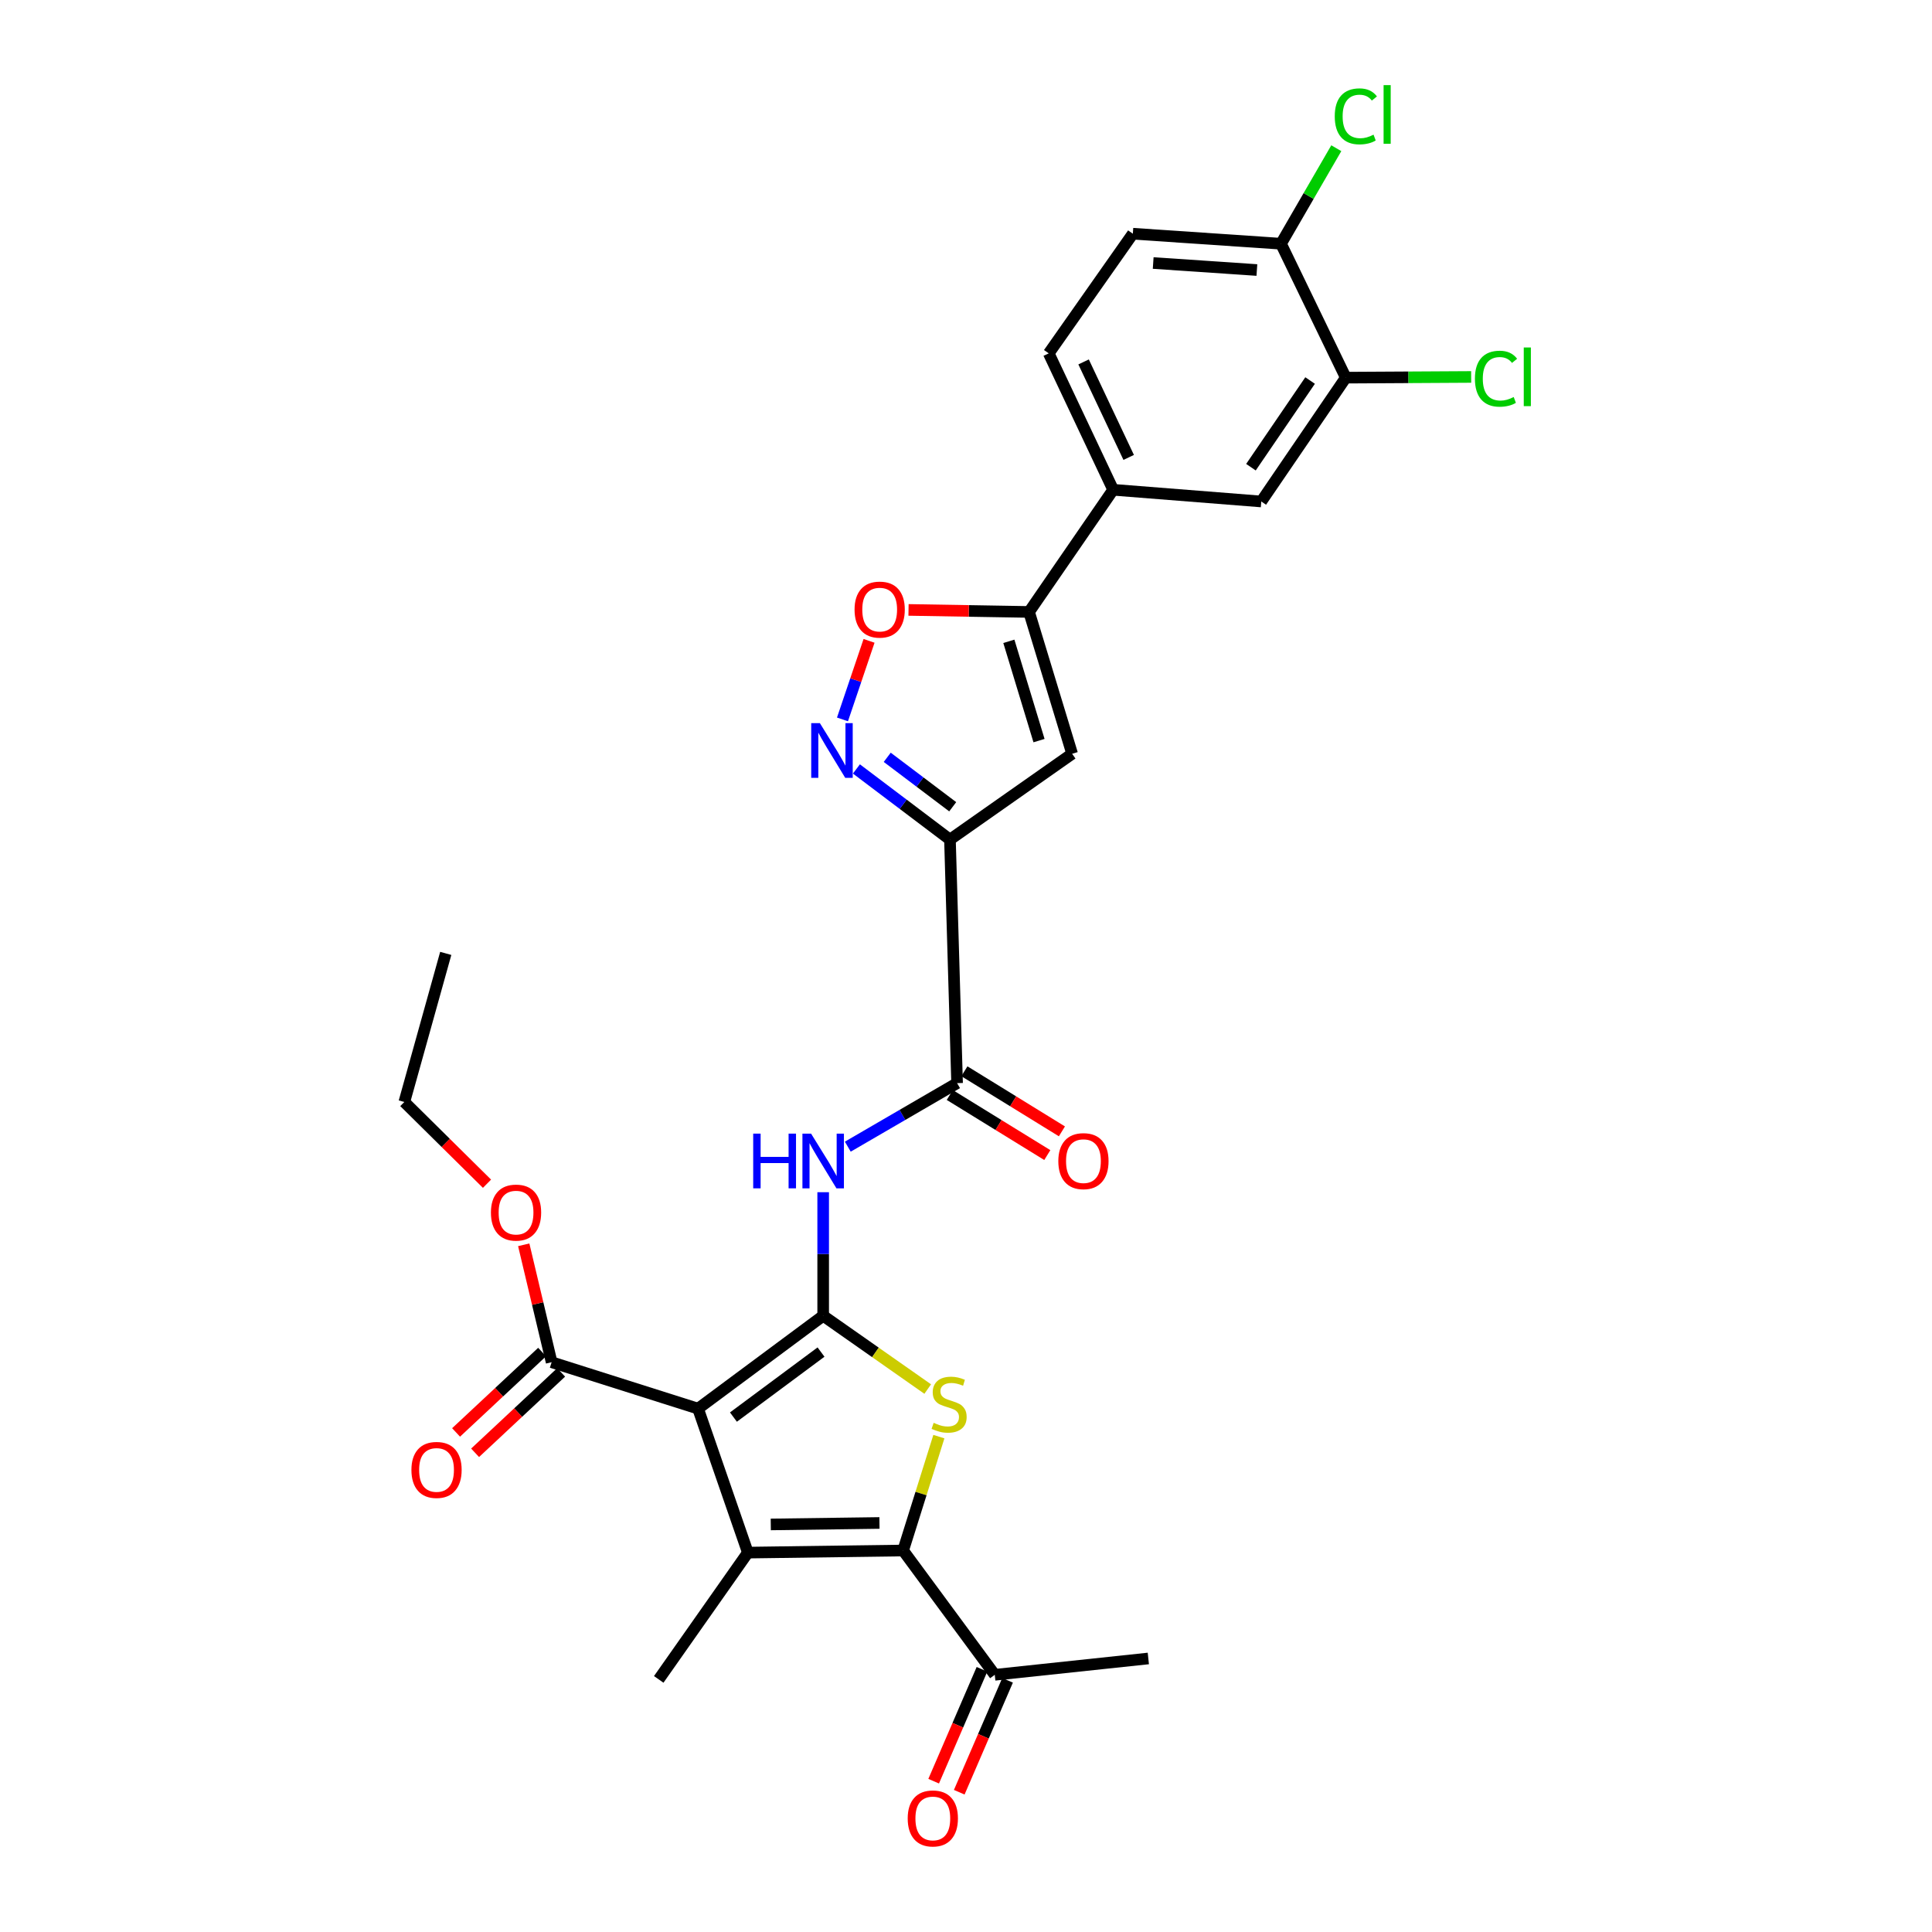 <?xml version='1.0' encoding='iso-8859-1'?>
<svg version='1.1' baseProfile='full'
              xmlns='http://www.w3.org/2000/svg'
                      xmlns:rdkit='http://www.rdkit.org/xml'
                      xmlns:xlink='http://www.w3.org/1999/xlink'
                  xml:space='preserve'
width='1000px' height='1000px' viewBox='0 0 1000 1000'>
<!-- END OF HEADER -->
<rect style='opacity:1.0;fill:#FFFFFF;stroke:none' width='1000' height='1000' x='0' y='0'> </rect>
<path class='bond-0' d='M 426.074,681.036 L 361.311,729.11' style='fill:none;fill-rule:evenodd;stroke:#000000;stroke-width:6px;stroke-linecap:butt;stroke-linejoin:miter;stroke-opacity:1' />
<path class='bond-0' d='M 424.956,699.827 L 379.622,733.479' style='fill:none;fill-rule:evenodd;stroke:#000000;stroke-width:6px;stroke-linecap:butt;stroke-linejoin:miter;stroke-opacity:1' />
<path class='bond-2' d='M 426.074,681.036 L 453.129,700.003' style='fill:none;fill-rule:evenodd;stroke:#000000;stroke-width:6px;stroke-linecap:butt;stroke-linejoin:miter;stroke-opacity:1' />
<path class='bond-2' d='M 453.129,700.003 L 480.184,718.97' style='fill:none;fill-rule:evenodd;stroke:#CCCC00;stroke-width:6px;stroke-linecap:butt;stroke-linejoin:miter;stroke-opacity:1' />
<path class='bond-6' d='M 426.074,681.036 L 426.074,649.06' style='fill:none;fill-rule:evenodd;stroke:#000000;stroke-width:6px;stroke-linecap:butt;stroke-linejoin:miter;stroke-opacity:1' />
<path class='bond-6' d='M 426.074,649.06 L 426.074,617.084' style='fill:none;fill-rule:evenodd;stroke:#0000FF;stroke-width:6px;stroke-linecap:butt;stroke-linejoin:miter;stroke-opacity:1' />
<path class='bond-1' d='M 361.311,729.11 L 387.095,803.632' style='fill:none;fill-rule:evenodd;stroke:#000000;stroke-width:6px;stroke-linecap:butt;stroke-linejoin:miter;stroke-opacity:1' />
<path class='bond-11' d='M 361.311,729.11 L 285.523,705.081' style='fill:none;fill-rule:evenodd;stroke:#000000;stroke-width:6px;stroke-linecap:butt;stroke-linejoin:miter;stroke-opacity:1' />
<path class='bond-22' d='M 387.095,803.632 L 340.96,869.253' style='fill:none;fill-rule:evenodd;stroke:#000000;stroke-width:6px;stroke-linecap:butt;stroke-linejoin:miter;stroke-opacity:1' />
<path class='bond-29' d='M 387.095,803.632 L 467.458,802.542' style='fill:none;fill-rule:evenodd;stroke:#000000;stroke-width:6px;stroke-linecap:butt;stroke-linejoin:miter;stroke-opacity:1' />
<path class='bond-29' d='M 398.954,789.048 L 455.208,788.285' style='fill:none;fill-rule:evenodd;stroke:#000000;stroke-width:6px;stroke-linecap:butt;stroke-linejoin:miter;stroke-opacity:1' />
<path class='bond-3' d='M 485.96,743.597 L 476.709,773.07' style='fill:none;fill-rule:evenodd;stroke:#CCCC00;stroke-width:6px;stroke-linecap:butt;stroke-linejoin:miter;stroke-opacity:1' />
<path class='bond-3' d='M 476.709,773.07 L 467.458,802.542' style='fill:none;fill-rule:evenodd;stroke:#000000;stroke-width:6px;stroke-linecap:butt;stroke-linejoin:miter;stroke-opacity:1' />
<path class='bond-13' d='M 467.458,802.542 L 514.891,866.873' style='fill:none;fill-rule:evenodd;stroke:#000000;stroke-width:6px;stroke-linecap:butt;stroke-linejoin:miter;stroke-opacity:1' />
<path class='bond-4' d='M 491.695,434.57 L 495.389,560.627' style='fill:none;fill-rule:evenodd;stroke:#000000;stroke-width:6px;stroke-linecap:butt;stroke-linejoin:miter;stroke-opacity:1' />
<path class='bond-5' d='M 491.695,434.57 L 467.487,416.288' style='fill:none;fill-rule:evenodd;stroke:#000000;stroke-width:6px;stroke-linecap:butt;stroke-linejoin:miter;stroke-opacity:1' />
<path class='bond-5' d='M 467.487,416.288 L 443.278,398.007' style='fill:none;fill-rule:evenodd;stroke:#0000FF;stroke-width:6px;stroke-linecap:butt;stroke-linejoin:miter;stroke-opacity:1' />
<path class='bond-5' d='M 493.124,417.577 L 476.178,404.779' style='fill:none;fill-rule:evenodd;stroke:#000000;stroke-width:6px;stroke-linecap:butt;stroke-linejoin:miter;stroke-opacity:1' />
<path class='bond-5' d='M 476.178,404.779 L 459.232,391.982' style='fill:none;fill-rule:evenodd;stroke:#0000FF;stroke-width:6px;stroke-linecap:butt;stroke-linejoin:miter;stroke-opacity:1' />
<path class='bond-7' d='M 491.695,434.57 L 554.936,390.158' style='fill:none;fill-rule:evenodd;stroke:#000000;stroke-width:6px;stroke-linecap:butt;stroke-linejoin:miter;stroke-opacity:1' />
<path class='bond-10' d='M 436.066,372.365 L 442.943,352.035' style='fill:none;fill-rule:evenodd;stroke:#0000FF;stroke-width:6px;stroke-linecap:butt;stroke-linejoin:miter;stroke-opacity:1' />
<path class='bond-10' d='M 442.943,352.035 L 449.819,331.706' style='fill:none;fill-rule:evenodd;stroke:#FF0000;stroke-width:6px;stroke-linecap:butt;stroke-linejoin:miter;stroke-opacity:1' />
<path class='bond-8' d='M 438.819,593.513 L 467.104,577.07' style='fill:none;fill-rule:evenodd;stroke:#0000FF;stroke-width:6px;stroke-linecap:butt;stroke-linejoin:miter;stroke-opacity:1' />
<path class='bond-8' d='M 467.104,577.07 L 495.389,560.627' style='fill:none;fill-rule:evenodd;stroke:#000000;stroke-width:6px;stroke-linecap:butt;stroke-linejoin:miter;stroke-opacity:1' />
<path class='bond-9' d='M 554.936,390.158 L 532.638,316.741' style='fill:none;fill-rule:evenodd;stroke:#000000;stroke-width:6px;stroke-linecap:butt;stroke-linejoin:miter;stroke-opacity:1' />
<path class='bond-9' d='M 537.792,383.337 L 522.183,331.945' style='fill:none;fill-rule:evenodd;stroke:#000000;stroke-width:6px;stroke-linecap:butt;stroke-linejoin:miter;stroke-opacity:1' />
<path class='bond-17' d='M 491.606,566.767 L 516.844,582.317' style='fill:none;fill-rule:evenodd;stroke:#000000;stroke-width:6px;stroke-linecap:butt;stroke-linejoin:miter;stroke-opacity:1' />
<path class='bond-17' d='M 516.844,582.317 L 542.082,597.867' style='fill:none;fill-rule:evenodd;stroke:#FF0000;stroke-width:6px;stroke-linecap:butt;stroke-linejoin:miter;stroke-opacity:1' />
<path class='bond-17' d='M 499.171,554.488 L 524.409,570.038' style='fill:none;fill-rule:evenodd;stroke:#000000;stroke-width:6px;stroke-linecap:butt;stroke-linejoin:miter;stroke-opacity:1' />
<path class='bond-17' d='M 524.409,570.038 L 549.647,585.589' style='fill:none;fill-rule:evenodd;stroke:#FF0000;stroke-width:6px;stroke-linecap:butt;stroke-linejoin:miter;stroke-opacity:1' />
<path class='bond-12' d='M 532.638,316.741 L 576.168,253.508' style='fill:none;fill-rule:evenodd;stroke:#000000;stroke-width:6px;stroke-linecap:butt;stroke-linejoin:miter;stroke-opacity:1' />
<path class='bond-30' d='M 532.638,316.741 L 501.445,316.218' style='fill:none;fill-rule:evenodd;stroke:#000000;stroke-width:6px;stroke-linecap:butt;stroke-linejoin:miter;stroke-opacity:1' />
<path class='bond-30' d='M 501.445,316.218 L 470.252,315.694' style='fill:none;fill-rule:evenodd;stroke:#FF0000;stroke-width:6px;stroke-linecap:butt;stroke-linejoin:miter;stroke-opacity:1' />
<path class='bond-18' d='M 280.599,699.812 L 258.333,720.62' style='fill:none;fill-rule:evenodd;stroke:#000000;stroke-width:6px;stroke-linecap:butt;stroke-linejoin:miter;stroke-opacity:1' />
<path class='bond-18' d='M 258.333,720.62 L 236.066,741.428' style='fill:none;fill-rule:evenodd;stroke:#FF0000;stroke-width:6px;stroke-linecap:butt;stroke-linejoin:miter;stroke-opacity:1' />
<path class='bond-18' d='M 290.446,710.35 L 268.18,731.158' style='fill:none;fill-rule:evenodd;stroke:#000000;stroke-width:6px;stroke-linecap:butt;stroke-linejoin:miter;stroke-opacity:1' />
<path class='bond-18' d='M 268.18,731.158 L 245.913,751.966' style='fill:none;fill-rule:evenodd;stroke:#FF0000;stroke-width:6px;stroke-linecap:butt;stroke-linejoin:miter;stroke-opacity:1' />
<path class='bond-24' d='M 285.523,705.081 L 278.303,674.694' style='fill:none;fill-rule:evenodd;stroke:#000000;stroke-width:6px;stroke-linecap:butt;stroke-linejoin:miter;stroke-opacity:1' />
<path class='bond-24' d='M 278.303,674.694 L 271.083,644.306' style='fill:none;fill-rule:evenodd;stroke:#FF0000;stroke-width:6px;stroke-linecap:butt;stroke-linejoin:miter;stroke-opacity:1' />
<path class='bond-15' d='M 576.168,253.508 L 652.838,259.566' style='fill:none;fill-rule:evenodd;stroke:#000000;stroke-width:6px;stroke-linecap:butt;stroke-linejoin:miter;stroke-opacity:1' />
<path class='bond-19' d='M 576.168,253.508 L 542.821,182.896' style='fill:none;fill-rule:evenodd;stroke:#000000;stroke-width:6px;stroke-linecap:butt;stroke-linejoin:miter;stroke-opacity:1' />
<path class='bond-19' d='M 584.207,236.758 L 560.864,187.329' style='fill:none;fill-rule:evenodd;stroke:#000000;stroke-width:6px;stroke-linecap:butt;stroke-linejoin:miter;stroke-opacity:1' />
<path class='bond-20' d='M 508.27,864.015 L 495.766,892.976' style='fill:none;fill-rule:evenodd;stroke:#000000;stroke-width:6px;stroke-linecap:butt;stroke-linejoin:miter;stroke-opacity:1' />
<path class='bond-20' d='M 495.766,892.976 L 483.261,921.938' style='fill:none;fill-rule:evenodd;stroke:#FF0000;stroke-width:6px;stroke-linecap:butt;stroke-linejoin:miter;stroke-opacity:1' />
<path class='bond-20' d='M 521.511,869.731 L 509.006,898.693' style='fill:none;fill-rule:evenodd;stroke:#000000;stroke-width:6px;stroke-linecap:butt;stroke-linejoin:miter;stroke-opacity:1' />
<path class='bond-20' d='M 509.006,898.693 L 496.502,927.655' style='fill:none;fill-rule:evenodd;stroke:#FF0000;stroke-width:6px;stroke-linecap:butt;stroke-linejoin:miter;stroke-opacity:1' />
<path class='bond-26' d='M 514.891,866.873 L 594.372,858.42' style='fill:none;fill-rule:evenodd;stroke:#000000;stroke-width:6px;stroke-linecap:butt;stroke-linejoin:miter;stroke-opacity:1' />
<path class='bond-14' d='M 696.577,195.475 L 652.838,259.566' style='fill:none;fill-rule:evenodd;stroke:#000000;stroke-width:6px;stroke-linecap:butt;stroke-linejoin:miter;stroke-opacity:1' />
<path class='bond-14' d='M 678.104,196.959 L 647.487,241.822' style='fill:none;fill-rule:evenodd;stroke:#000000;stroke-width:6px;stroke-linecap:butt;stroke-linejoin:miter;stroke-opacity:1' />
<path class='bond-23' d='M 696.577,195.475 L 729.025,195.292' style='fill:none;fill-rule:evenodd;stroke:#000000;stroke-width:6px;stroke-linecap:butt;stroke-linejoin:miter;stroke-opacity:1' />
<path class='bond-23' d='M 729.025,195.292 L 761.472,195.108' style='fill:none;fill-rule:evenodd;stroke:#00CC00;stroke-width:6px;stroke-linecap:butt;stroke-linejoin:miter;stroke-opacity:1' />
<path class='bond-31' d='M 696.577,195.475 L 663.038,126.153' style='fill:none;fill-rule:evenodd;stroke:#000000;stroke-width:6px;stroke-linecap:butt;stroke-linejoin:miter;stroke-opacity:1' />
<path class='bond-16' d='M 663.038,126.153 L 586.36,120.969' style='fill:none;fill-rule:evenodd;stroke:#000000;stroke-width:6px;stroke-linecap:butt;stroke-linejoin:miter;stroke-opacity:1' />
<path class='bond-16' d='M 650.563,139.765 L 596.889,136.136' style='fill:none;fill-rule:evenodd;stroke:#000000;stroke-width:6px;stroke-linecap:butt;stroke-linejoin:miter;stroke-opacity:1' />
<path class='bond-25' d='M 663.038,126.153 L 677.352,101.434' style='fill:none;fill-rule:evenodd;stroke:#000000;stroke-width:6px;stroke-linecap:butt;stroke-linejoin:miter;stroke-opacity:1' />
<path class='bond-25' d='M 677.352,101.434 L 691.667,76.716' style='fill:none;fill-rule:evenodd;stroke:#00CC00;stroke-width:6px;stroke-linecap:butt;stroke-linejoin:miter;stroke-opacity:1' />
<path class='bond-21' d='M 542.821,182.896 L 586.36,120.969' style='fill:none;fill-rule:evenodd;stroke:#000000;stroke-width:6px;stroke-linecap:butt;stroke-linejoin:miter;stroke-opacity:1' />
<path class='bond-27' d='M 252.07,612.692 L 230.674,591.539' style='fill:none;fill-rule:evenodd;stroke:#FF0000;stroke-width:6px;stroke-linecap:butt;stroke-linejoin:miter;stroke-opacity:1' />
<path class='bond-27' d='M 230.674,591.539 L 209.278,570.386' style='fill:none;fill-rule:evenodd;stroke:#000000;stroke-width:6px;stroke-linecap:butt;stroke-linejoin:miter;stroke-opacity:1' />
<path class='bond-28' d='M 209.278,570.386 L 230.719,493.476' style='fill:none;fill-rule:evenodd;stroke:#000000;stroke-width:6px;stroke-linecap:butt;stroke-linejoin:miter;stroke-opacity:1' />
<path  class='atom-3' d='M 483.254 736.45
Q 483.574 736.57, 484.894 737.13
Q 486.214 737.69, 487.654 738.05
Q 489.134 738.37, 490.574 738.37
Q 493.254 738.37, 494.814 737.09
Q 496.374 735.77, 496.374 733.49
Q 496.374 731.93, 495.574 730.97
Q 494.814 730.01, 493.614 729.49
Q 492.414 728.97, 490.414 728.37
Q 487.894 727.61, 486.374 726.89
Q 484.894 726.17, 483.814 724.65
Q 482.774 723.13, 482.774 720.57
Q 482.774 717.01, 485.174 714.81
Q 487.614 712.61, 492.414 712.61
Q 495.694 712.61, 499.414 714.17
L 498.494 717.25
Q 495.094 715.85, 492.534 715.85
Q 489.774 715.85, 488.254 717.01
Q 486.734 718.13, 486.774 720.09
Q 486.774 721.61, 487.534 722.53
Q 488.334 723.45, 489.454 723.97
Q 490.614 724.49, 492.534 725.09
Q 495.094 725.89, 496.614 726.69
Q 498.134 727.49, 499.214 729.13
Q 500.334 730.73, 500.334 733.49
Q 500.334 737.41, 497.694 739.53
Q 495.094 741.61, 490.734 741.61
Q 488.214 741.61, 486.294 741.05
Q 484.414 740.53, 482.174 739.61
L 483.254 736.45
' fill='#CCCC00'/>
<path  class='atom-6' d='M 424.365 374.291
L 433.645 389.291
Q 434.565 390.771, 436.045 393.451
Q 437.525 396.131, 437.605 396.291
L 437.605 374.291
L 441.365 374.291
L 441.365 402.611
L 437.485 402.611
L 427.525 386.211
Q 426.365 384.291, 425.125 382.091
Q 423.925 379.891, 423.565 379.211
L 423.565 402.611
L 419.885 402.611
L 419.885 374.291
L 424.365 374.291
' fill='#0000FF'/>
<path  class='atom-7' d='M 389.854 586.761
L 393.694 586.761
L 393.694 598.801
L 408.174 598.801
L 408.174 586.761
L 412.014 586.761
L 412.014 615.081
L 408.174 615.081
L 408.174 602.001
L 393.694 602.001
L 393.694 615.081
L 389.854 615.081
L 389.854 586.761
' fill='#0000FF'/>
<path  class='atom-7' d='M 419.814 586.761
L 429.094 601.761
Q 430.014 603.241, 431.494 605.921
Q 432.974 608.601, 433.054 608.761
L 433.054 586.761
L 436.814 586.761
L 436.814 615.081
L 432.934 615.081
L 422.974 598.681
Q 421.814 596.761, 420.574 594.561
Q 419.374 592.361, 419.014 591.681
L 419.014 615.081
L 415.334 615.081
L 415.334 586.761
L 419.814 586.761
' fill='#0000FF'/>
<path  class='atom-11' d='M 442.319 315.523
Q 442.319 308.723, 445.679 304.923
Q 449.039 301.123, 455.319 301.123
Q 461.599 301.123, 464.959 304.923
Q 468.319 308.723, 468.319 315.523
Q 468.319 322.403, 464.919 326.323
Q 461.519 330.203, 455.319 330.203
Q 449.079 330.203, 445.679 326.323
Q 442.319 322.443, 442.319 315.523
M 455.319 327.003
Q 459.639 327.003, 461.959 324.123
Q 464.319 321.203, 464.319 315.523
Q 464.319 309.963, 461.959 307.163
Q 459.639 304.323, 455.319 304.323
Q 450.999 304.323, 448.639 307.123
Q 446.319 309.923, 446.319 315.523
Q 446.319 321.243, 448.639 324.123
Q 450.999 327.003, 455.319 327.003
' fill='#FF0000'/>
<path  class='atom-18' d='M 547.785 601.001
Q 547.785 594.201, 551.145 590.401
Q 554.505 586.601, 560.785 586.601
Q 567.065 586.601, 570.425 590.401
Q 573.785 594.201, 573.785 601.001
Q 573.785 607.881, 570.385 611.801
Q 566.985 615.681, 560.785 615.681
Q 554.545 615.681, 551.145 611.801
Q 547.785 607.921, 547.785 601.001
M 560.785 612.481
Q 565.105 612.481, 567.425 609.601
Q 569.785 606.681, 569.785 601.001
Q 569.785 595.441, 567.425 592.641
Q 565.105 589.801, 560.785 589.801
Q 556.465 589.801, 554.105 592.601
Q 551.785 595.401, 551.785 601.001
Q 551.785 606.721, 554.105 609.601
Q 556.465 612.481, 560.785 612.481
' fill='#FF0000'/>
<path  class='atom-19' d='M 212.951 760.83
Q 212.951 754.03, 216.311 750.23
Q 219.671 746.43, 225.951 746.43
Q 232.231 746.43, 235.591 750.23
Q 238.951 754.03, 238.951 760.83
Q 238.951 767.71, 235.551 771.63
Q 232.151 775.51, 225.951 775.51
Q 219.711 775.51, 216.311 771.63
Q 212.951 767.75, 212.951 760.83
M 225.951 772.31
Q 230.271 772.31, 232.591 769.43
Q 234.951 766.51, 234.951 760.83
Q 234.951 755.27, 232.591 752.47
Q 230.271 749.63, 225.951 749.63
Q 221.631 749.63, 219.271 752.43
Q 216.951 755.23, 216.951 760.83
Q 216.951 766.55, 219.271 769.43
Q 221.631 772.31, 225.951 772.31
' fill='#FF0000'/>
<path  class='atom-21' d='M 469.825 941.219
Q 469.825 934.419, 473.185 930.619
Q 476.545 926.819, 482.825 926.819
Q 489.105 926.819, 492.465 930.619
Q 495.825 934.419, 495.825 941.219
Q 495.825 948.099, 492.425 952.019
Q 489.025 955.899, 482.825 955.899
Q 476.585 955.899, 473.185 952.019
Q 469.825 948.139, 469.825 941.219
M 482.825 952.699
Q 487.145 952.699, 489.465 949.819
Q 491.825 946.899, 491.825 941.219
Q 491.825 935.659, 489.465 932.859
Q 487.145 930.019, 482.825 930.019
Q 478.505 930.019, 476.145 932.819
Q 473.825 935.619, 473.825 941.219
Q 473.825 946.939, 476.145 949.819
Q 478.505 952.699, 482.825 952.699
' fill='#FF0000'/>
<path  class='atom-24' d='M 763.416 196.015
Q 763.416 188.975, 766.696 185.295
Q 770.016 181.575, 776.296 181.575
Q 782.136 181.575, 785.256 185.695
L 782.616 187.855
Q 780.336 184.855, 776.296 184.855
Q 772.016 184.855, 769.736 187.735
Q 767.496 190.575, 767.496 196.015
Q 767.496 201.615, 769.816 204.495
Q 772.176 207.375, 776.736 207.375
Q 779.856 207.375, 783.496 205.495
L 784.616 208.495
Q 783.136 209.455, 780.896 210.015
Q 778.656 210.575, 776.176 210.575
Q 770.016 210.575, 766.696 206.815
Q 763.416 203.055, 763.416 196.015
' fill='#00CC00'/>
<path  class='atom-24' d='M 788.696 179.855
L 792.376 179.855
L 792.376 210.215
L 788.696 210.215
L 788.696 179.855
' fill='#00CC00'/>
<path  class='atom-25' d='M 254.103 627.634
Q 254.103 620.834, 257.463 617.034
Q 260.823 613.234, 267.103 613.234
Q 273.383 613.234, 276.743 617.034
Q 280.103 620.834, 280.103 627.634
Q 280.103 634.514, 276.703 638.434
Q 273.303 642.314, 267.103 642.314
Q 260.863 642.314, 257.463 638.434
Q 254.103 634.554, 254.103 627.634
M 267.103 639.114
Q 271.423 639.114, 273.743 636.234
Q 276.103 633.314, 276.103 627.634
Q 276.103 622.074, 273.743 619.274
Q 271.423 616.434, 267.103 616.434
Q 262.783 616.434, 260.423 619.234
Q 258.103 622.034, 258.103 627.634
Q 258.103 633.354, 260.423 636.234
Q 262.783 639.114, 267.103 639.114
' fill='#FF0000'/>
<path  class='atom-26' d='M 690.865 60.222
Q 690.865 53.182, 694.145 49.502
Q 697.465 45.782, 703.745 45.782
Q 709.585 45.782, 712.705 49.903
L 710.065 52.062
Q 707.785 49.062, 703.745 49.062
Q 699.465 49.062, 697.185 51.943
Q 694.945 54.782, 694.945 60.222
Q 694.945 65.823, 697.265 68.703
Q 699.625 71.582, 704.185 71.582
Q 707.305 71.582, 710.945 69.703
L 712.065 72.703
Q 710.585 73.662, 708.345 74.222
Q 706.105 74.782, 703.625 74.782
Q 697.465 74.782, 694.145 71.022
Q 690.865 67.263, 690.865 60.222
' fill='#00CC00'/>
<path  class='atom-26' d='M 716.145 44.062
L 719.825 44.062
L 719.825 74.422
L 716.145 74.422
L 716.145 44.062
' fill='#00CC00'/>
</svg>
